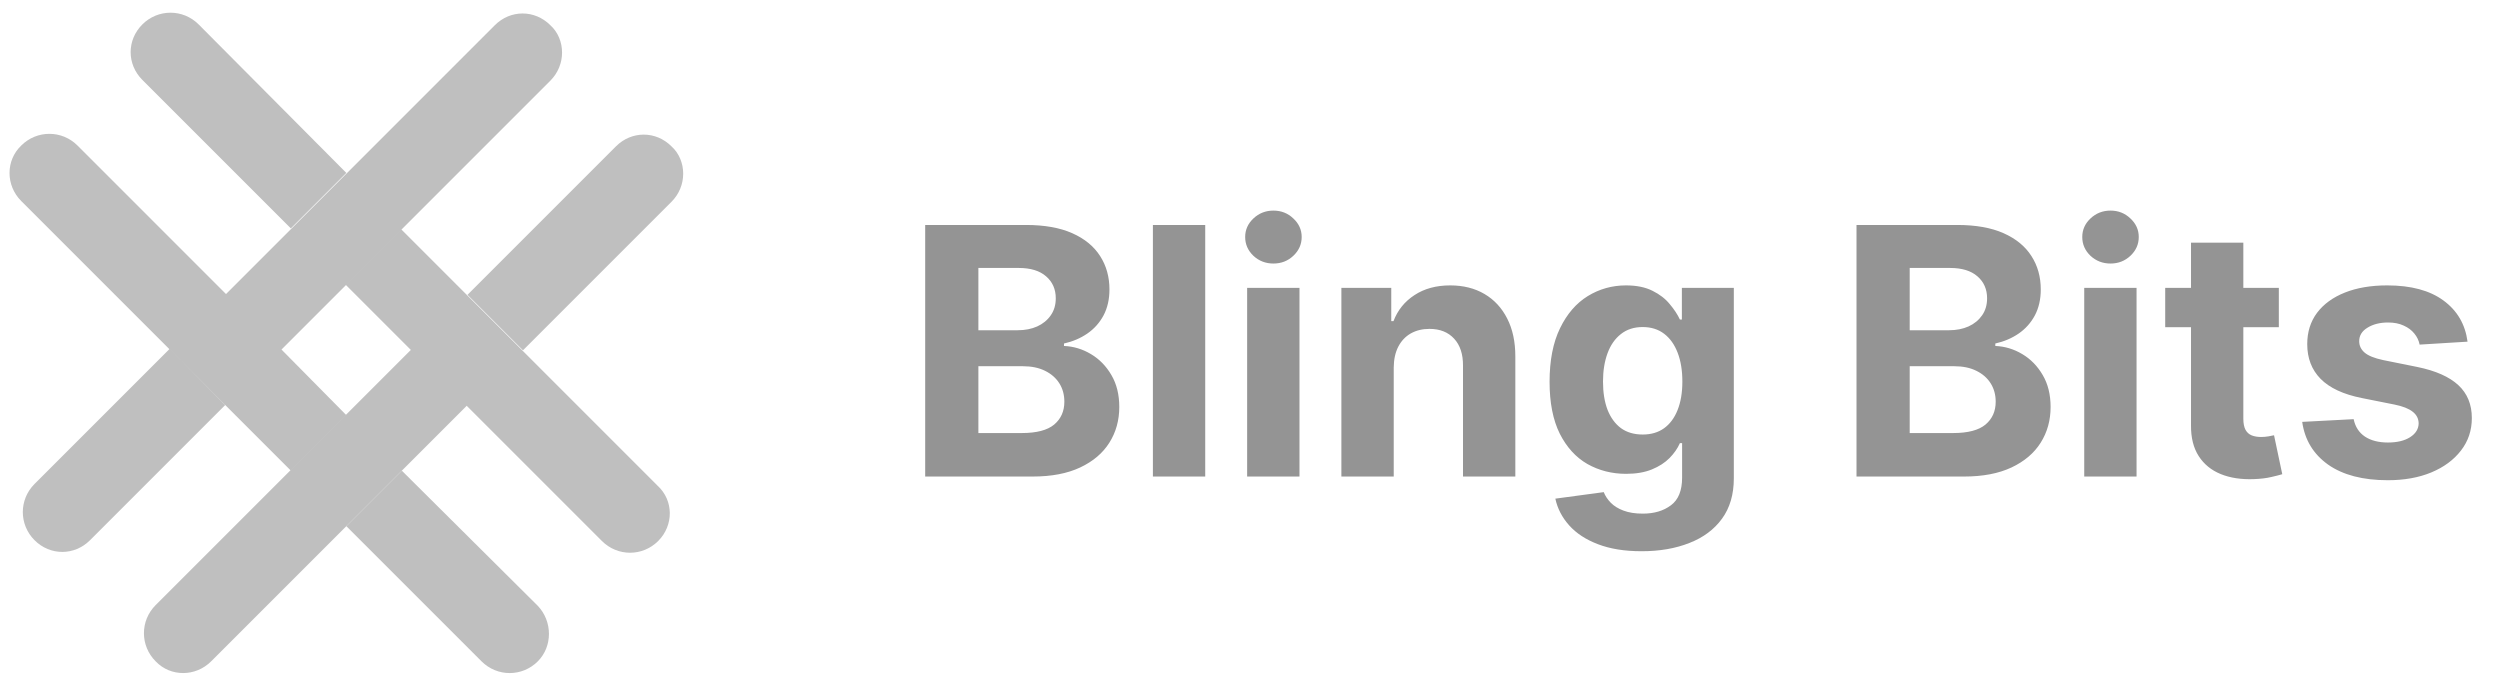 <svg width="159" height="43" viewBox="0 0 159 43" fill="none" xmlns="http://www.w3.org/2000/svg">
<g opacity="0.6">
<path d="M29.732 25.758L25.557 29.933L22.028 33.462L13.429 42.061C12.435 43.055 10.844 43.055 9.9 42.061C9.403 41.564 9.154 40.918 9.154 40.272C9.154 39.626 9.403 38.98 9.9 38.483L18.499 29.884L22.028 26.355L26.203 22.18L29.732 25.758Z" fill="#949494"/>
<path d="M43.451 11.047C43.451 11.693 43.202 12.339 42.705 12.836L33.261 22.28L29.732 18.751L39.176 9.307C40.17 8.313 41.711 8.313 42.705 9.307C43.202 9.754 43.451 10.401 43.451 11.047Z" fill="#949494"/>
<path d="M35.747 3.343C35.747 3.989 35.498 4.635 35.001 5.132L17.853 22.28L14.324 18.751L18.499 14.576L22.028 11.047L31.472 1.603C32.466 0.609 34.007 0.609 35.001 1.603C35.498 2.05 35.747 2.696 35.747 3.343Z" fill="#949494"/>
<path d="M14.325 25.758L5.726 34.357C4.732 35.351 3.191 35.351 2.197 34.357C1.7 33.86 1.451 33.214 1.451 32.568C1.451 31.922 1.7 31.276 2.197 30.779L10.796 22.18L14.325 25.758Z" fill="#949494"/>
<path d="M22.027 10.997L18.498 14.526L9.054 5.082C8.06 4.088 8.06 2.547 9.054 1.553C9.551 1.056 10.197 0.808 10.844 0.808C11.49 0.808 12.136 1.056 12.633 1.553L22.027 10.997Z" fill="#949494"/>
<path d="M41.86 34.408C41.363 34.905 40.717 35.154 40.071 35.154C39.425 35.154 38.779 34.905 38.282 34.408L21.979 18.105L25.508 14.576L29.683 18.751L33.212 22.28L41.81 30.879C42.854 31.823 42.854 33.414 41.86 34.408Z" fill="#949494"/>
<path d="M22.028 26.405L18.499 29.934L1.351 12.786C0.357 11.792 0.357 10.202 1.351 9.257C1.848 8.76 2.494 8.512 3.14 8.512C3.787 8.512 4.433 8.76 4.93 9.257L14.373 18.701L17.902 22.23L22.028 26.405Z" fill="#949494"/>
<path d="M34.205 42.061C33.708 42.558 33.062 42.807 32.416 42.807C31.769 42.807 31.123 42.558 30.626 42.061L22.027 33.463L25.556 29.934L34.205 38.532C35.149 39.526 35.149 41.117 34.205 42.061Z" fill="#949494"/>
</g>
<path d="M58.842 30.308V14.308H65.248C66.425 14.308 67.407 14.482 68.193 14.831C68.98 15.18 69.571 15.664 69.967 16.284C70.363 16.899 70.561 17.607 70.561 18.409C70.561 19.034 70.436 19.584 70.186 20.058C69.936 20.526 69.592 20.912 69.154 21.214C68.722 21.511 68.227 21.722 67.67 21.847V22.003C68.279 22.029 68.85 22.201 69.381 22.519C69.917 22.836 70.352 23.282 70.686 23.855C71.019 24.422 71.186 25.099 71.186 25.886C71.186 26.735 70.975 27.492 70.553 28.159C70.136 28.821 69.519 29.344 68.701 29.73C67.883 30.115 66.876 30.308 65.678 30.308H58.842ZM62.225 27.542H64.982C65.925 27.542 66.613 27.362 67.045 27.003C67.477 26.638 67.693 26.154 67.693 25.55C67.693 25.107 67.587 24.716 67.373 24.378C67.159 24.039 66.855 23.774 66.459 23.581C66.068 23.388 65.602 23.292 65.061 23.292H62.225V27.542ZM62.225 21.003H64.732C65.196 21.003 65.607 20.922 65.967 20.761C66.331 20.594 66.618 20.36 66.826 20.058C67.04 19.756 67.147 19.394 67.147 18.972C67.147 18.394 66.941 17.927 66.529 17.573C66.123 17.219 65.545 17.042 64.795 17.042H62.225V21.003ZM76.652 14.308V30.308H73.324V14.308H76.652ZM79.318 30.308V18.308H82.647V30.308H79.318ZM80.99 16.761C80.495 16.761 80.071 16.597 79.717 16.269C79.368 15.935 79.193 15.537 79.193 15.073C79.193 14.615 79.368 14.222 79.717 13.894C80.071 13.56 80.495 13.394 80.99 13.394C81.485 13.394 81.907 13.56 82.256 13.894C82.61 14.222 82.787 14.615 82.787 15.073C82.787 15.537 82.61 15.935 82.256 16.269C81.907 16.597 81.485 16.761 80.99 16.761ZM88.641 23.37V30.308H85.312V18.308H88.484V20.425H88.625C88.891 19.727 89.336 19.175 89.961 18.769C90.586 18.357 91.344 18.151 92.234 18.151C93.068 18.151 93.794 18.334 94.414 18.698C95.034 19.063 95.516 19.584 95.859 20.261C96.203 20.933 96.375 21.735 96.375 22.667V30.308H93.047V23.261C93.052 22.526 92.865 21.953 92.484 21.542C92.104 21.125 91.581 20.917 90.914 20.917C90.466 20.917 90.07 21.013 89.727 21.206C89.388 21.399 89.122 21.68 88.93 22.05C88.742 22.414 88.646 22.855 88.641 23.37ZM104.404 35.058C103.326 35.058 102.402 34.909 101.631 34.612C100.865 34.321 100.256 33.922 99.803 33.417C99.35 32.912 99.055 32.344 98.92 31.714L101.998 31.3C102.092 31.539 102.24 31.763 102.443 31.972C102.646 32.18 102.915 32.347 103.248 32.472C103.587 32.602 103.998 32.667 104.482 32.667C105.206 32.667 105.803 32.49 106.271 32.136C106.745 31.787 106.982 31.201 106.982 30.378V28.183H106.842C106.696 28.516 106.477 28.831 106.186 29.128C105.894 29.425 105.519 29.667 105.061 29.855C104.602 30.042 104.055 30.136 103.42 30.136C102.519 30.136 101.699 29.927 100.959 29.511C100.225 29.089 99.639 28.446 99.201 27.581C98.769 26.711 98.553 25.612 98.553 24.284C98.553 22.925 98.774 21.789 99.217 20.878C99.659 19.966 100.248 19.284 100.982 18.831C101.722 18.378 102.532 18.151 103.412 18.151C104.084 18.151 104.646 18.266 105.1 18.495C105.553 18.719 105.917 19 106.193 19.339C106.475 19.672 106.691 20 106.842 20.323H106.967V18.308H110.271V30.425C110.271 31.446 110.021 32.3 109.521 32.987C109.021 33.675 108.329 34.19 107.443 34.534C106.563 34.883 105.55 35.058 104.404 35.058ZM104.475 27.636C105.011 27.636 105.464 27.503 105.834 27.237C106.209 26.966 106.495 26.581 106.693 26.081C106.896 25.576 106.998 24.972 106.998 24.269C106.998 23.565 106.899 22.956 106.701 22.44C106.503 21.92 106.217 21.516 105.842 21.23C105.467 20.943 105.011 20.8 104.475 20.8C103.928 20.8 103.467 20.948 103.092 21.245C102.717 21.537 102.433 21.943 102.24 22.464C102.048 22.985 101.951 23.586 101.951 24.269C101.951 24.961 102.048 25.56 102.24 26.065C102.438 26.565 102.722 26.953 103.092 27.23C103.467 27.5 103.928 27.636 104.475 27.636ZM118.074 30.308V14.308H124.48C125.658 14.308 126.639 14.482 127.426 14.831C128.212 15.18 128.803 15.664 129.199 16.284C129.595 16.899 129.793 17.607 129.793 18.409C129.793 19.034 129.668 19.584 129.418 20.058C129.168 20.526 128.824 20.912 128.387 21.214C127.954 21.511 127.46 21.722 126.902 21.847V22.003C127.512 22.029 128.082 22.201 128.613 22.519C129.15 22.836 129.585 23.282 129.918 23.855C130.251 24.422 130.418 25.099 130.418 25.886C130.418 26.735 130.207 27.492 129.785 28.159C129.368 28.821 128.751 29.344 127.934 29.73C127.116 30.115 126.108 30.308 124.91 30.308H118.074ZM121.457 27.542H124.215C125.158 27.542 125.845 27.362 126.277 27.003C126.71 26.638 126.926 26.154 126.926 25.55C126.926 25.107 126.819 24.716 126.605 24.378C126.392 24.039 126.087 23.774 125.691 23.581C125.301 23.388 124.835 23.292 124.293 23.292H121.457V27.542ZM121.457 21.003H123.965C124.428 21.003 124.84 20.922 125.199 20.761C125.564 20.594 125.85 20.36 126.059 20.058C126.272 19.756 126.379 19.394 126.379 18.972C126.379 18.394 126.173 17.927 125.762 17.573C125.355 17.219 124.777 17.042 124.027 17.042H121.457V21.003ZM132.557 30.308V18.308H135.885V30.308H132.557ZM134.229 16.761C133.734 16.761 133.309 16.597 132.955 16.269C132.606 15.935 132.432 15.537 132.432 15.073C132.432 14.615 132.606 14.222 132.955 13.894C133.309 13.56 133.734 13.394 134.229 13.394C134.723 13.394 135.145 13.56 135.494 13.894C135.848 14.222 136.025 14.615 136.025 15.073C136.025 15.537 135.848 15.935 135.494 16.269C135.145 16.597 134.723 16.761 134.229 16.761ZM144.934 18.308V20.808H137.707V18.308H144.934ZM139.348 15.433H142.676V26.62C142.676 26.927 142.723 27.167 142.816 27.339C142.91 27.506 143.04 27.623 143.207 27.69C143.379 27.758 143.577 27.792 143.801 27.792C143.957 27.792 144.113 27.779 144.27 27.753C144.426 27.722 144.546 27.698 144.629 27.683L145.152 30.159C144.986 30.211 144.751 30.271 144.449 30.339C144.147 30.412 143.78 30.456 143.348 30.472C142.546 30.503 141.842 30.396 141.238 30.151C140.639 29.907 140.173 29.526 139.84 29.011C139.507 28.495 139.342 27.844 139.348 27.058V15.433ZM156.936 21.73L153.889 21.917C153.837 21.657 153.725 21.422 153.553 21.214C153.381 21 153.154 20.831 152.873 20.706C152.597 20.576 152.266 20.511 151.881 20.511C151.365 20.511 150.93 20.62 150.576 20.839C150.222 21.052 150.045 21.339 150.045 21.698C150.045 21.985 150.16 22.227 150.389 22.425C150.618 22.623 151.011 22.782 151.568 22.901L153.74 23.339C154.907 23.578 155.777 23.964 156.35 24.495C156.923 25.026 157.209 25.724 157.209 26.589C157.209 27.375 156.977 28.065 156.514 28.659C156.055 29.253 155.425 29.716 154.623 30.05C153.826 30.378 152.907 30.542 151.865 30.542C150.277 30.542 149.011 30.211 148.068 29.55C147.131 28.883 146.581 27.977 146.42 26.831L149.693 26.659C149.792 27.144 150.032 27.513 150.412 27.769C150.792 28.019 151.279 28.144 151.873 28.144C152.456 28.144 152.925 28.032 153.279 27.808C153.639 27.578 153.821 27.284 153.826 26.925C153.821 26.623 153.693 26.375 153.443 26.183C153.193 25.985 152.808 25.834 152.287 25.73L150.209 25.315C149.037 25.081 148.165 24.675 147.592 24.097C147.024 23.519 146.74 22.782 146.74 21.886C146.74 21.115 146.949 20.451 147.365 19.894C147.787 19.336 148.378 18.907 149.139 18.605C149.904 18.302 150.8 18.151 151.826 18.151C153.342 18.151 154.535 18.472 155.404 19.112C156.279 19.753 156.79 20.625 156.936 21.73Z" fill="#949494"/>
</svg>
